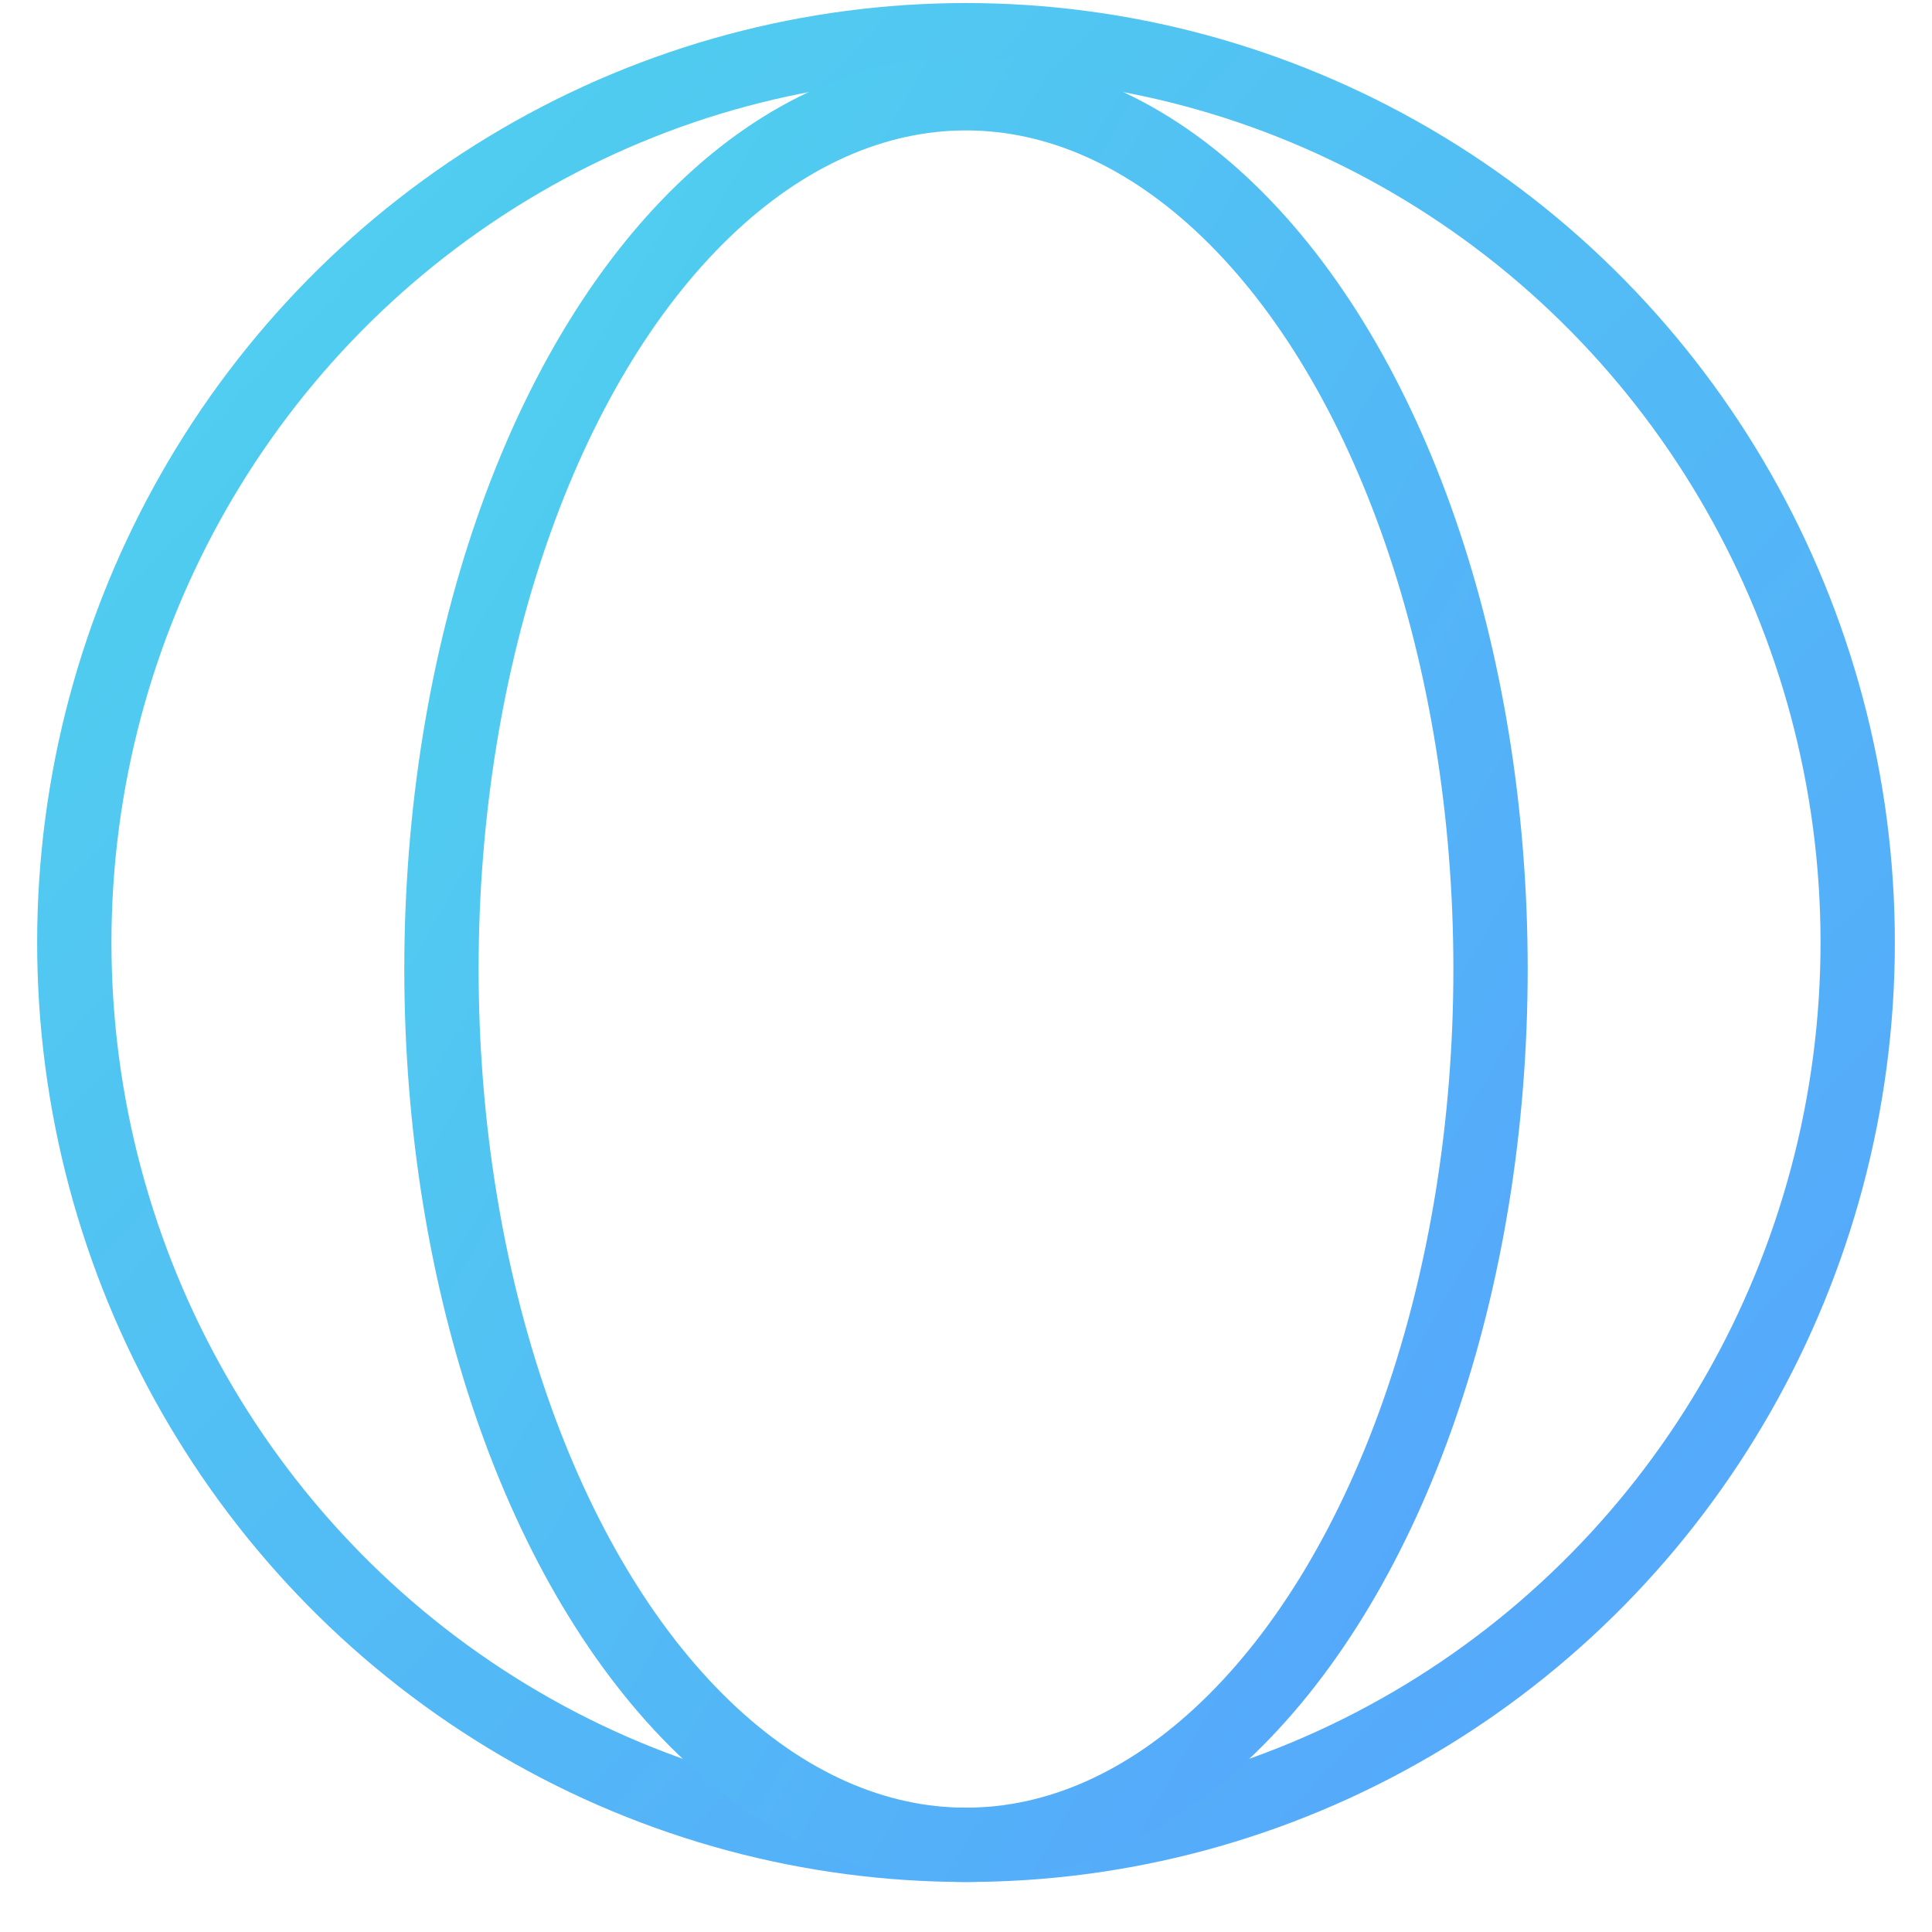<?xml version="1.0" encoding="UTF-8"?>
<svg width="26px" height="26px" viewBox="0 0 26 26" version="1.1" xmlns="http://www.w3.org/2000/svg" xmlns:xlink="http://www.w3.org/1999/xlink">
    <!-- Generator: Sketch 44.1 (41455) - http://www.bohemiancoding.com/sketch -->
    <title>Group 45</title>
    <desc>Created with Sketch.</desc>
    <defs>
        <linearGradient x1="-5.618%" y1="0%" x2="100%" y2="100%" id="linearGradient-1">
            <stop stop-color="#4FD5ED" offset="0%"></stop>
            <stop stop-color="#56A3FD" offset="100%"></stop>
        </linearGradient>
    </defs>
    <g id="Website" stroke="none" stroke-width="1" fill="none" fill-rule="evenodd" stroke-linecap="round" stroke-linejoin="round">
        <g id="Group-45" transform="translate(1, 0)" stroke="url(#linearGradient-1)">
            <ellipse id="Oval-593" cx="12" cy="12.684" rx="12" ry="12.143"></ellipse>
            <path d="M12.353,23.755 L12.353,0.541" id="Line-197"></path>
            <path d="M23.647,12.327 L1.059,12.327" id="Line-198"></path>
            <ellipse id="Oval-594" cx="12" cy="13.041" rx="7.059" ry="11.786"></ellipse>
        </g>
    </g>
</svg>